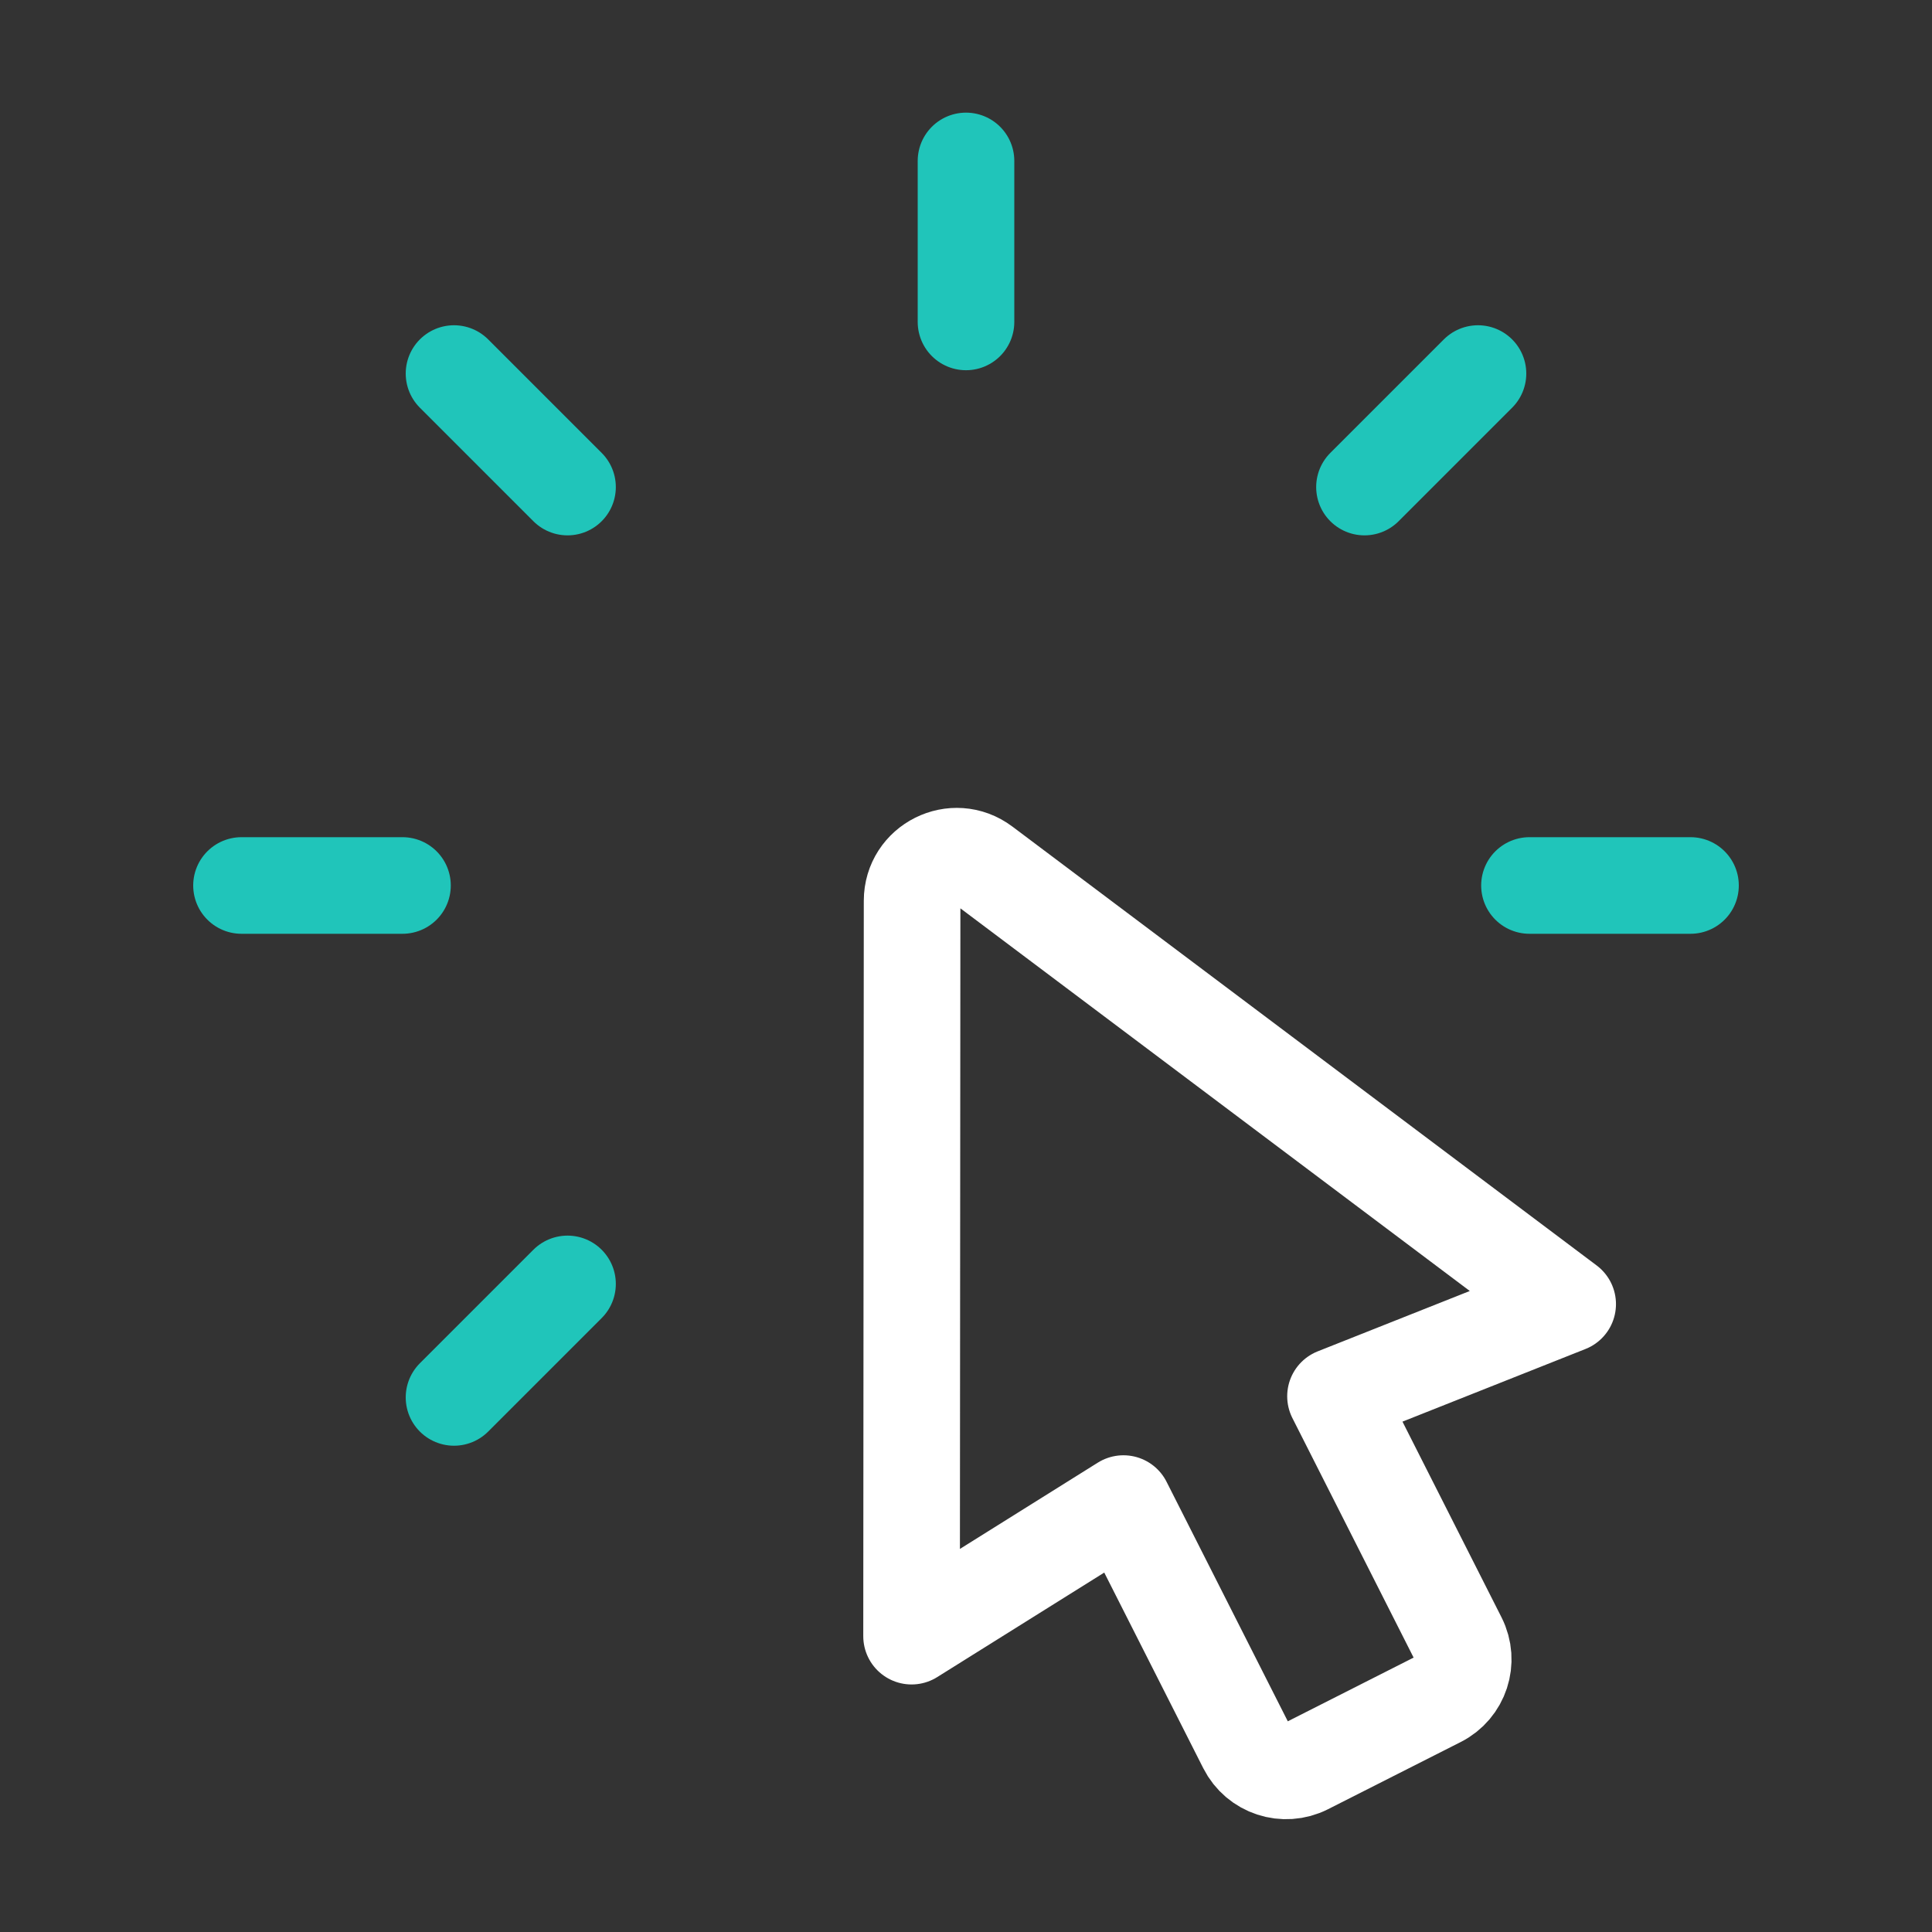 <svg width="40" height="40" viewBox="0 0 40 40" fill="none" xmlns="http://www.w3.org/2000/svg">
<rect x="0" y="0" width="40" height="40" fill="#333333" stroke="none"/>
<path fill-rule="evenodd" clip-rule="evenodd" d="M27.65 28.908L30.195 33.937C30.425 34.392 30.244 34.947 29.788 35.176L27.045 36.565C26.59 36.795 26.035 36.613 25.805 36.158L23.26 31.13L18.873 33.875L18.884 18.65C18.884 17.89 19.752 17.456 20.36 17.913L32.457 27L27.65 28.908Z" stroke="white" stroke-width="2" stroke-linecap="round" stroke-linejoin="round"/>
<path d="M8.333 18.333H5" stroke="#20C5BA" stroke-width="2" stroke-linecap="round" stroke-linejoin="round"/>
<path d="M35 18.333H31.666" stroke="#20C5BA" stroke-width="2" stroke-linecap="round" stroke-linejoin="round"/>
<path d="M11.75 26.582L9.4 28.932" stroke="#20C5BA" stroke-width="2" stroke-linecap="round" stroke-linejoin="round"/>
<path d="M30.6 7.734L28.25 10.084" stroke="#20C5BA" stroke-width="2" stroke-linecap="round" stroke-linejoin="round"/>
<path d="M20 3.332V6.665" stroke="#20C5BA" stroke-width="2" stroke-linecap="round" stroke-linejoin="round"/>
<path d="M9.4 7.734L11.75 10.084" stroke="#20C5BA" stroke-width="2" stroke-linecap="round" stroke-linejoin="round"/>
</svg>
